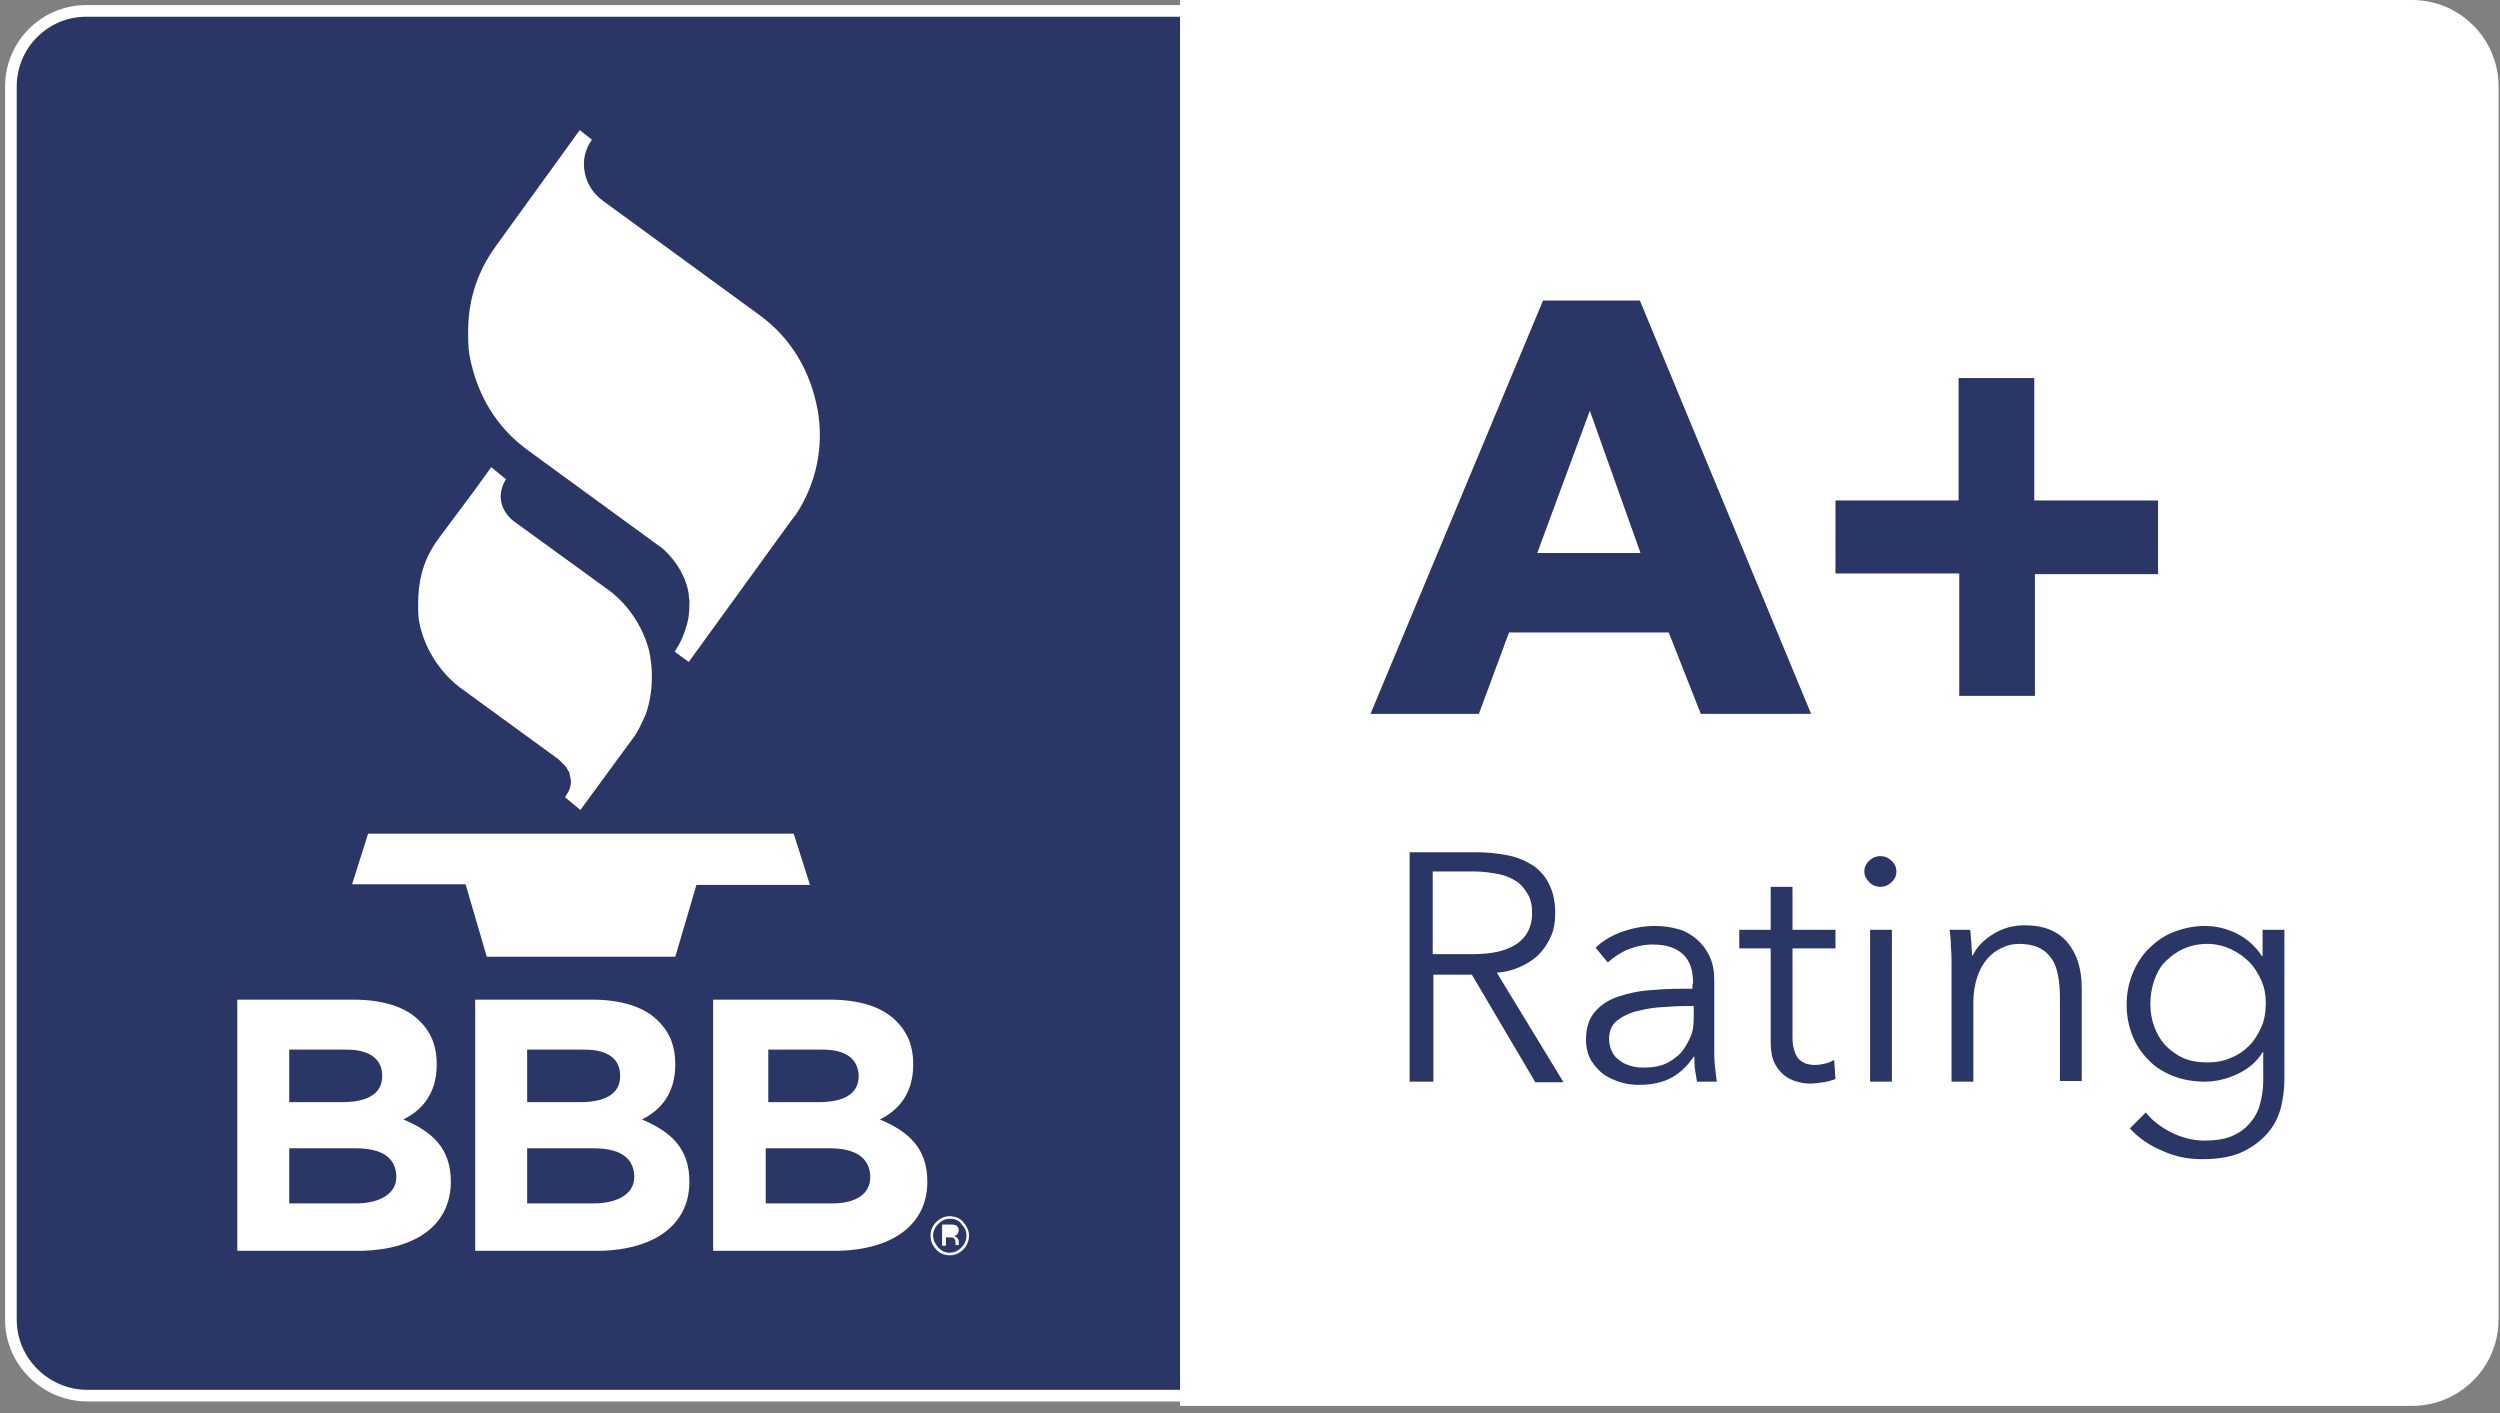 <svg width="138" height="78" viewBox="0 0 138 78" fill="none" xmlns="http://www.w3.org/2000/svg">
<rect x="0" y="0" width="138" height="78" fill="#808080" stroke="none"/>
<g clip-path="url(#clip0_9004_500)">
<path fill-rule="evenodd" clip-rule="evenodd" d="M133.177 0.601H4.779C3.611 0.601 2.584 1.061 1.805 1.839C1.062 2.582 0.602 3.643 0.602 4.775V72.83C0.602 73.997 1.062 75.023 1.841 75.801C2.584 76.544 3.646 77.039 4.814 77.039H133.177C134.345 77.039 135.372 76.579 136.151 75.801C136.894 75.058 137.39 73.997 137.39 72.83V4.775C137.39 3.608 136.929 2.582 136.151 1.804C135.372 1.061 134.31 0.601 133.177 0.601Z" fill="#2A3666" stroke="white" stroke-width="0.642"/>
<path fill-rule="evenodd" clip-rule="evenodd" d="M65.137 0H133.142C135.797 0 137.921 2.158 137.921 4.775V72.83C137.921 75.483 135.762 77.605 133.142 77.605H65.137V0Z" fill="white"/>
<path d="M93.884 39.404L92.114 34.912H83.299L81.635 39.404H75.652L85.175 16.589H90.521L99.973 39.404H93.884ZM87.759 22.673L84.856 30.526H90.556L87.759 22.673ZM112.327 31.657V38.413H108.15V31.657H101.318V27.625H108.115V20.869H112.292V27.625H119.124V31.693H112.327V31.657ZM79.086 59.707H77.812V47.044H81.529C82.131 47.044 82.733 47.115 83.263 47.221C83.794 47.327 84.255 47.539 84.644 47.787C85.034 48.07 85.317 48.388 85.529 48.848C85.742 49.272 85.848 49.803 85.848 50.44C85.848 50.9 85.777 51.324 85.6 51.713C85.423 52.102 85.21 52.42 84.927 52.703C84.644 52.986 84.29 53.199 83.901 53.376C83.511 53.552 83.087 53.658 82.626 53.694L86.308 59.742H84.75L81.246 53.8H79.122V59.707H79.086ZM79.086 52.668H81.316C82.343 52.668 83.157 52.491 83.724 52.102C84.29 51.713 84.573 51.147 84.573 50.404C84.573 49.98 84.502 49.626 84.326 49.343C84.148 49.06 83.972 48.813 83.688 48.636C83.405 48.459 83.087 48.317 82.697 48.247C82.308 48.176 81.883 48.105 81.387 48.105H79.086V52.668ZM93.459 54.295C93.459 53.552 93.282 53.022 92.892 52.668C92.503 52.314 91.972 52.138 91.229 52.138C90.733 52.138 90.273 52.244 89.848 52.42C89.423 52.597 89.069 52.845 88.751 53.128L88.078 52.314C88.432 51.961 88.892 51.678 89.459 51.465C90.025 51.253 90.662 51.112 91.37 51.112C91.83 51.112 92.255 51.182 92.645 51.289C93.034 51.395 93.388 51.607 93.671 51.855C93.954 52.102 94.202 52.42 94.379 52.81C94.556 53.199 94.627 53.623 94.627 54.154V57.832C94.627 58.151 94.627 58.504 94.662 58.823C94.698 59.176 94.733 59.459 94.769 59.707H93.671C93.636 59.495 93.6 59.283 93.565 59.035C93.53 58.787 93.53 58.575 93.53 58.328H93.494C93.105 58.894 92.68 59.283 92.184 59.53C91.689 59.778 91.122 59.884 90.45 59.884C90.131 59.884 89.813 59.849 89.459 59.742C89.105 59.636 88.821 59.495 88.538 59.318C88.255 59.106 88.043 58.858 87.83 58.54C87.653 58.221 87.547 57.832 87.547 57.373C87.547 56.736 87.724 56.205 88.043 55.852C88.361 55.462 88.821 55.179 89.352 55.003C89.883 54.826 90.521 54.684 91.229 54.649C91.937 54.578 92.68 54.578 93.424 54.578V54.295H93.459ZM93.105 55.533C92.609 55.533 92.114 55.569 91.583 55.604C91.087 55.639 90.627 55.745 90.202 55.852C89.777 55.993 89.459 56.17 89.211 56.382C88.963 56.594 88.821 56.948 88.821 57.337C88.821 57.62 88.892 57.903 88.998 58.08C89.105 58.292 89.246 58.434 89.459 58.575C89.636 58.717 89.848 58.787 90.096 58.858C90.344 58.929 90.556 58.929 90.804 58.929C91.229 58.929 91.618 58.858 91.937 58.717C92.255 58.575 92.538 58.363 92.786 58.115C92.999 57.868 93.176 57.549 93.317 57.231C93.459 56.913 93.494 56.559 93.494 56.17V55.533H93.105ZM101.318 52.35H98.946V57.231C98.946 57.549 98.981 57.797 99.052 58.009C99.123 58.221 99.194 58.363 99.3 58.469C99.406 58.575 99.548 58.646 99.689 58.717C99.831 58.752 100.008 58.787 100.185 58.787C100.362 58.787 100.539 58.752 100.716 58.717C100.893 58.681 101.07 58.611 101.247 58.504L101.318 59.566C101.105 59.636 100.893 59.707 100.645 59.742C100.397 59.778 100.15 59.813 99.902 59.813C99.689 59.813 99.442 59.778 99.194 59.707C98.946 59.636 98.698 59.53 98.486 59.353C98.273 59.176 98.096 58.964 97.955 58.681C97.813 58.398 97.742 58.009 97.742 57.549V52.35H96.008V51.324H97.742V48.954H98.946V51.324H101.318V52.35ZM104.433 59.707H103.229V51.324H104.433V59.707ZM104.681 48.105C104.681 48.353 104.575 48.565 104.398 48.706C104.221 48.883 104.008 48.954 103.796 48.954C103.583 48.954 103.371 48.883 103.194 48.706C103.017 48.53 102.911 48.353 102.911 48.105C102.911 47.858 103.017 47.645 103.194 47.504C103.371 47.327 103.583 47.256 103.796 47.256C104.008 47.256 104.221 47.327 104.398 47.504C104.575 47.645 104.681 47.858 104.681 48.105ZM108.752 51.324C108.787 51.536 108.787 51.819 108.823 52.067C108.823 52.35 108.858 52.562 108.858 52.739H108.894C109.141 52.244 109.531 51.855 110.062 51.536C110.593 51.218 111.159 51.076 111.761 51.076C112.823 51.076 113.602 51.395 114.133 52.031C114.664 52.668 114.912 53.517 114.912 54.543V59.672H113.708V55.038C113.708 54.614 113.673 54.189 113.602 53.835C113.531 53.482 113.425 53.163 113.248 52.916C113.071 52.668 112.858 52.456 112.54 52.314C112.257 52.173 111.867 52.102 111.442 52.102C111.124 52.102 110.805 52.173 110.522 52.314C110.203 52.456 109.956 52.633 109.708 52.916C109.46 53.199 109.283 53.517 109.141 53.941C109 54.366 108.929 54.826 108.929 55.392V59.707H107.725V53.163C107.725 52.951 107.725 52.633 107.69 52.279C107.69 51.925 107.655 51.607 107.619 51.324H108.752ZM118.452 61.405C118.77 61.829 119.231 62.183 119.832 62.501C120.399 62.784 121.036 62.961 121.673 62.961C122.275 62.961 122.771 62.891 123.195 62.714C123.62 62.537 123.939 62.289 124.187 62.006C124.434 61.723 124.647 61.37 124.753 60.945C124.859 60.556 124.93 60.132 124.93 59.672V58.08H124.895C124.576 58.611 124.116 59 123.514 59.283C122.912 59.566 122.31 59.707 121.709 59.707C121.071 59.707 120.47 59.601 119.939 59.389C119.408 59.176 118.947 58.894 118.593 58.504C118.204 58.115 117.921 57.691 117.708 57.16C117.496 56.63 117.39 56.064 117.39 55.462C117.39 54.861 117.496 54.295 117.708 53.765C117.921 53.234 118.204 52.774 118.593 52.385C118.983 51.996 119.408 51.678 119.939 51.465C120.47 51.253 121.071 51.112 121.709 51.112C122.31 51.112 122.912 51.253 123.479 51.536C124.045 51.819 124.505 52.244 124.859 52.774H124.895V51.324H126.098V59.636C126.098 60.096 126.027 60.591 125.921 61.087C125.78 61.617 125.567 62.077 125.213 62.501C124.859 62.926 124.399 63.28 123.833 63.562C123.266 63.846 122.487 63.987 121.567 63.987C120.788 63.987 120.045 63.846 119.372 63.527C118.664 63.244 118.062 62.82 117.567 62.289L118.452 61.405ZM118.7 55.427C118.7 55.852 118.77 56.276 118.912 56.665C119.054 57.054 119.266 57.408 119.514 57.691C119.797 57.974 120.116 58.221 120.505 58.398C120.894 58.575 121.355 58.646 121.85 58.646C122.31 58.646 122.735 58.575 123.125 58.398C123.514 58.257 123.868 58.009 124.151 57.726C124.434 57.443 124.647 57.09 124.824 56.7C125.001 56.311 125.072 55.852 125.072 55.356C125.072 54.932 125.001 54.507 124.824 54.118C124.647 53.729 124.434 53.376 124.151 53.093C123.868 52.81 123.514 52.562 123.125 52.385C122.735 52.208 122.31 52.102 121.85 52.102C121.355 52.102 120.894 52.208 120.505 52.385C120.116 52.562 119.797 52.81 119.514 53.093C119.231 53.376 119.054 53.729 118.912 54.118C118.77 54.543 118.7 54.967 118.7 55.427Z" fill="#2A3666"/>
<path d="M52.428 67.135C52.711 67.135 52.994 67.242 53.171 67.454C53.348 67.666 53.49 67.914 53.49 68.197C53.49 68.48 53.384 68.763 53.171 68.975C52.959 69.187 52.711 69.293 52.428 69.293C52.145 69.293 51.861 69.187 51.684 68.975C51.472 68.763 51.366 68.515 51.366 68.197C51.366 67.914 51.472 67.666 51.684 67.454C51.897 67.242 52.145 67.135 52.428 67.135ZM52.428 67.277C52.18 67.277 51.968 67.383 51.791 67.56C51.614 67.737 51.507 67.949 51.507 68.197C51.507 68.444 51.614 68.656 51.791 68.869C51.968 69.046 52.18 69.152 52.428 69.152C52.676 69.152 52.888 69.046 53.065 68.869C53.242 68.692 53.348 68.48 53.348 68.197C53.348 67.949 53.242 67.737 53.065 67.56C52.923 67.348 52.711 67.277 52.428 67.277ZM19.505 55.18C21.098 55.18 22.408 55.569 23.187 56.383C23.86 57.055 24.107 57.833 24.107 58.752C24.107 60.344 23.328 61.264 22.266 61.794C23.86 62.466 24.886 63.386 24.886 65.225C24.886 67.631 22.939 68.975 19.965 69.046H19.647H13.098V55.18H19.505ZM32.674 55.18C34.267 55.18 35.577 55.569 36.356 56.383C37.029 57.055 37.276 57.833 37.276 58.752C37.276 60.344 36.498 61.264 35.435 61.794C37.029 62.466 38.055 63.386 38.055 65.225C38.055 67.631 36.108 68.975 33.134 69.046H32.816H26.231V55.18H32.674ZM45.808 55.18C47.401 55.18 48.711 55.569 49.489 56.383C50.162 57.055 50.41 57.833 50.41 58.752C50.41 60.344 49.631 61.264 48.569 61.794C50.162 62.466 51.189 63.386 51.189 65.225C51.189 67.631 49.242 68.975 46.268 69.046H45.95H39.365V55.18H45.808ZM52.428 67.595C52.569 67.595 52.676 67.595 52.746 67.631C52.853 67.666 52.923 67.772 52.923 67.914C52.923 68.02 52.888 68.091 52.817 68.161C52.782 68.197 52.711 68.197 52.64 68.232C52.746 68.232 52.782 68.303 52.853 68.338C52.888 68.409 52.923 68.444 52.923 68.515V68.586C52.923 68.621 52.923 68.656 52.923 68.656C52.923 68.656 52.923 68.692 52.923 68.727H52.746V68.692V68.621C52.746 68.48 52.711 68.409 52.64 68.338C52.605 68.303 52.534 68.303 52.392 68.303H52.215V68.763H52.003V67.595H52.428ZM19.647 63.386H15.965V66.428H19.647C20.957 66.428 21.877 65.897 21.877 64.978C21.877 64.023 21.24 63.386 19.647 63.386ZM32.78 63.386H29.099V66.428H32.78C34.09 66.428 35.011 65.897 35.011 64.978C35.011 64.023 34.373 63.386 32.78 63.386ZM45.808 63.386H42.268V66.428H45.95C47.259 66.428 48.038 65.897 48.038 64.978C48.038 64.023 47.365 63.386 45.808 63.386ZM19.116 57.939H15.965V60.839H18.868C20.178 60.839 21.098 60.45 21.098 59.389C21.098 58.469 20.426 57.939 19.116 57.939ZM32.249 57.939H29.099V60.839H32.002C33.311 60.839 34.232 60.45 34.232 59.389C34.232 58.469 33.595 57.939 32.249 57.939ZM45.419 57.939H42.409V60.839H45.171C46.48 60.839 47.401 60.45 47.401 59.389C47.365 58.469 46.728 57.939 45.419 57.939ZM43.825 46.054L44.71 48.848H38.444L37.276 52.81H26.869L25.7 48.813H19.434L20.319 46.019H43.825V46.054ZM27.116 25.786L27.93 26.458C27.93 26.458 27.116 27.59 28.214 28.651L28.391 28.793L33.701 32.648C34.727 33.462 35.435 34.558 35.789 35.761C35.896 36.115 36.25 37.848 35.612 39.51C35.506 39.758 35.365 40.005 35.258 40.253L35.046 40.607L32.037 44.71L31.187 44.002C31.223 43.967 31.258 43.932 31.258 43.896C31.294 43.826 31.329 43.79 31.364 43.719C31.541 43.401 31.541 43.083 31.471 42.871C31.471 42.8 31.435 42.764 31.435 42.694V42.658C31.435 42.623 31.4 42.588 31.364 42.552L31.329 42.481L31.294 42.411L31.223 42.305C31.117 42.199 31.01 42.092 30.904 41.986L30.833 41.916L25.346 37.919C24.178 36.999 23.364 35.655 23.116 34.205C23.081 33.922 23.081 33.603 23.081 33.32C23.081 32.153 23.328 31.092 23.93 30.137L24.143 29.819L26.302 26.918L27.116 25.786ZM32.002 7.181L32.674 7.711C32.285 8.242 32.143 8.914 32.285 9.551C32.391 10.117 32.71 10.612 33.134 10.965L33.311 11.107L41.843 17.332C43.684 18.641 44.746 20.516 45.135 22.638C45.489 24.619 45.065 26.706 43.932 28.404L43.684 28.722L38.02 36.539L37.241 35.973C37.241 35.973 37.63 35.443 37.843 34.7L37.913 34.487L37.984 34.205C38.055 33.851 38.055 33.497 38.055 33.143L38.02 32.896V32.825C37.984 32.542 37.913 32.294 37.807 32.011C37.807 31.976 37.807 31.976 37.772 31.941C37.524 31.304 37.064 30.703 36.533 30.243L36.285 30.066L29.205 24.902C27.364 23.593 26.302 21.718 25.913 19.596C25.842 19.207 25.842 18.676 25.842 18.287C25.842 16.696 26.267 15.245 27.152 13.901L27.399 13.547L32.002 7.181Z" fill="white"/>
</g>
<defs>
<clipPath id="clip0_9004_500">
<rect width="137.956" height="77.641" fill="white"/>
</clipPath>
</defs>
</svg>
